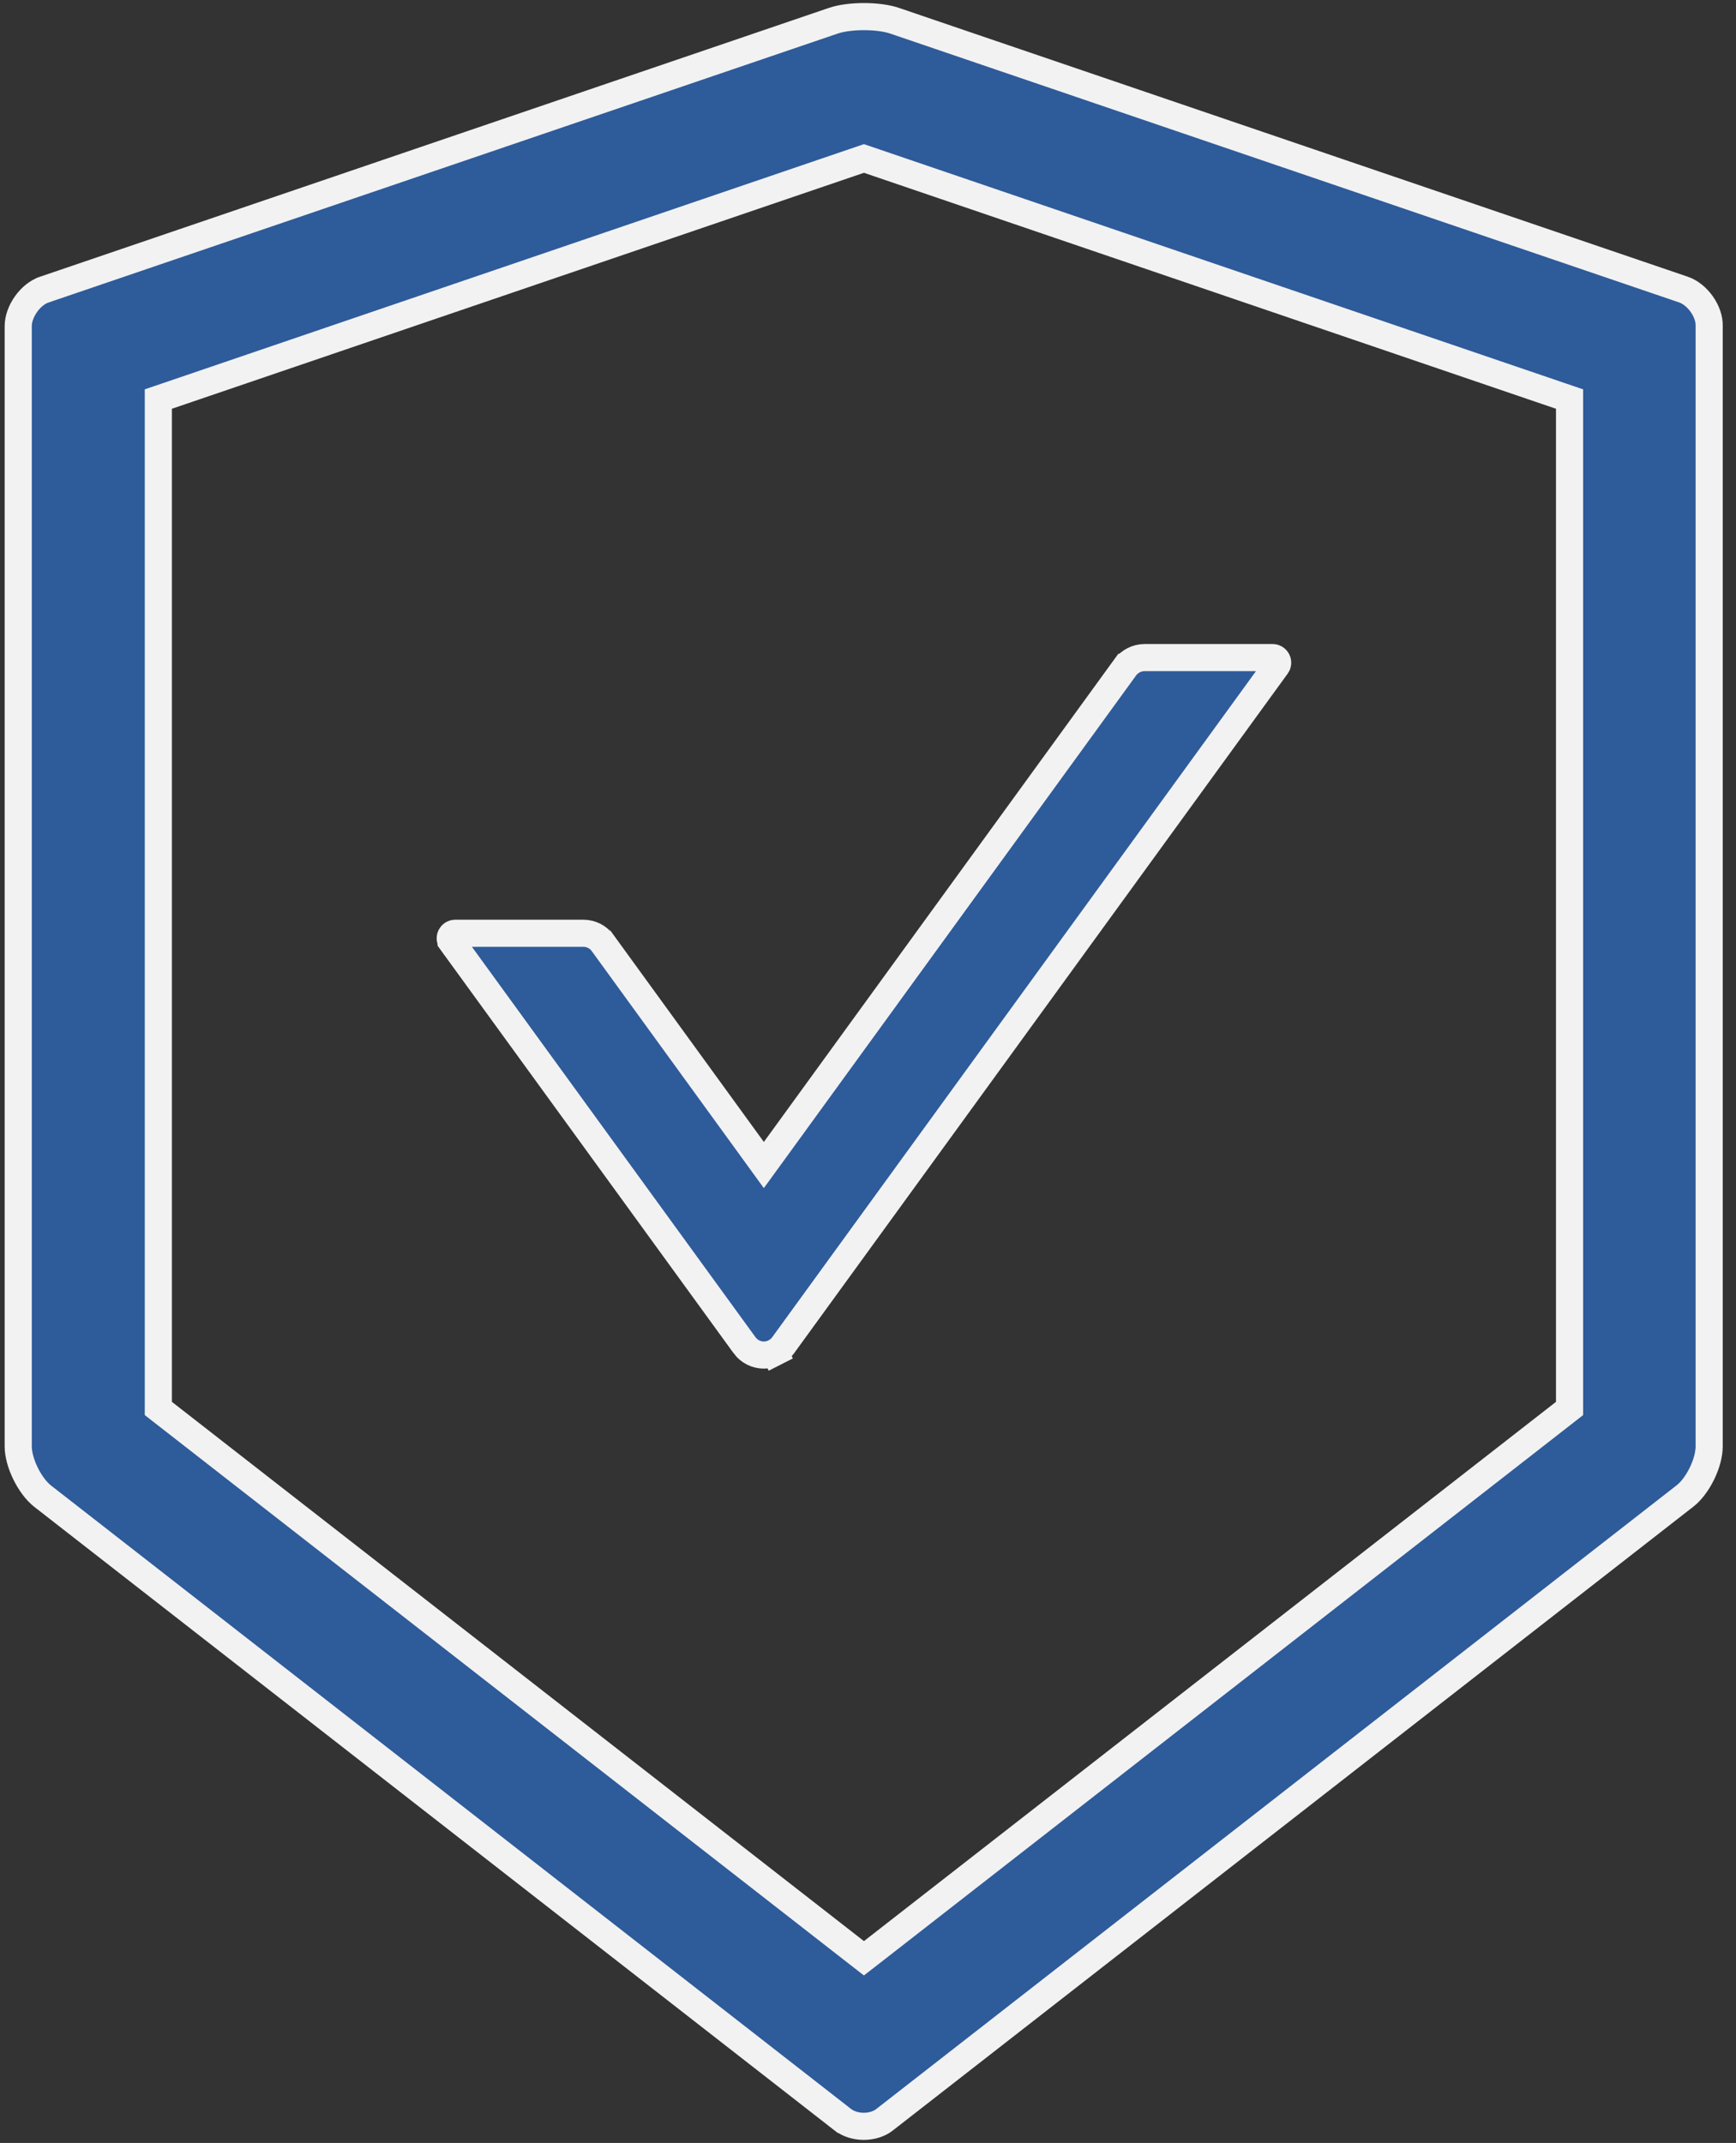 <?xml version="1.0" encoding="UTF-8"?> <svg xmlns="http://www.w3.org/2000/svg" width="64" height="79" viewBox="0 0 64 79" fill="none"><rect x="0" y="0" width="64" height="79" fill="#333333" stroke="none"/><path d="M32.982 0.765L32.982 0.765L62.071 10.678C62.071 10.678 62.072 10.678 62.072 10.678C62.312 10.763 62.555 10.954 62.738 11.213C62.922 11.473 63.017 11.761 63.011 12.01L63.011 12.01V12.021V53.322C63.011 53.607 62.917 53.97 62.744 54.324C62.571 54.678 62.344 54.974 62.124 55.146L32.613 78.142L32.61 78.145C32.421 78.295 32.142 78.387 31.842 78.387C31.547 78.387 31.273 78.297 31.07 78.142C31.07 78.141 31.069 78.141 31.069 78.141L1.563 55.149C1.562 55.148 1.562 55.148 1.561 55.147C1.339 54.97 1.112 54.671 0.94 54.318C0.766 53.963 0.672 53.602 0.672 53.322V12.021C0.672 11.768 0.773 11.473 0.96 11.211C1.146 10.948 1.389 10.759 1.625 10.68L1.626 10.679L30.719 0.765L30.719 0.765C31.001 0.668 31.413 0.612 31.85 0.612C32.288 0.612 32.7 0.668 32.982 0.765ZM57.672 52.073L57.864 51.923V51.678V15.069V14.711L57.526 14.596L32.012 5.897L31.85 5.842L31.689 5.897L6.175 14.596L5.837 14.711V15.069V51.678V51.923L6.029 52.073L31.543 71.953L31.85 72.192L32.158 71.953L57.672 52.073ZM27.756 42.392L28.16 42.949L28.565 42.392L41.483 24.602C41.484 24.602 41.484 24.602 41.484 24.601C41.647 24.379 41.917 24.242 42.193 24.242H46.919C47.067 24.242 47.157 24.413 47.07 24.537C47.07 24.537 47.069 24.538 47.069 24.538L28.87 49.594C28.788 49.706 28.681 49.797 28.558 49.859L28.785 50.305L28.558 49.859C28.435 49.922 28.299 49.954 28.16 49.954C28.022 49.954 27.886 49.922 27.763 49.859C27.64 49.797 27.533 49.706 27.451 49.595C27.451 49.594 27.451 49.594 27.451 49.594L16.632 34.701C16.632 34.7 16.631 34.7 16.631 34.7C16.543 34.576 16.634 34.405 16.782 34.405H21.508C21.791 34.405 22.053 34.54 22.217 34.764C22.217 34.764 22.217 34.765 22.218 34.765L27.756 42.392ZM33.143 0.292L33.143 0.292L33.143 0.292Z" fill="#2E5B9A" stroke="#F2F2F2"></path></svg> 